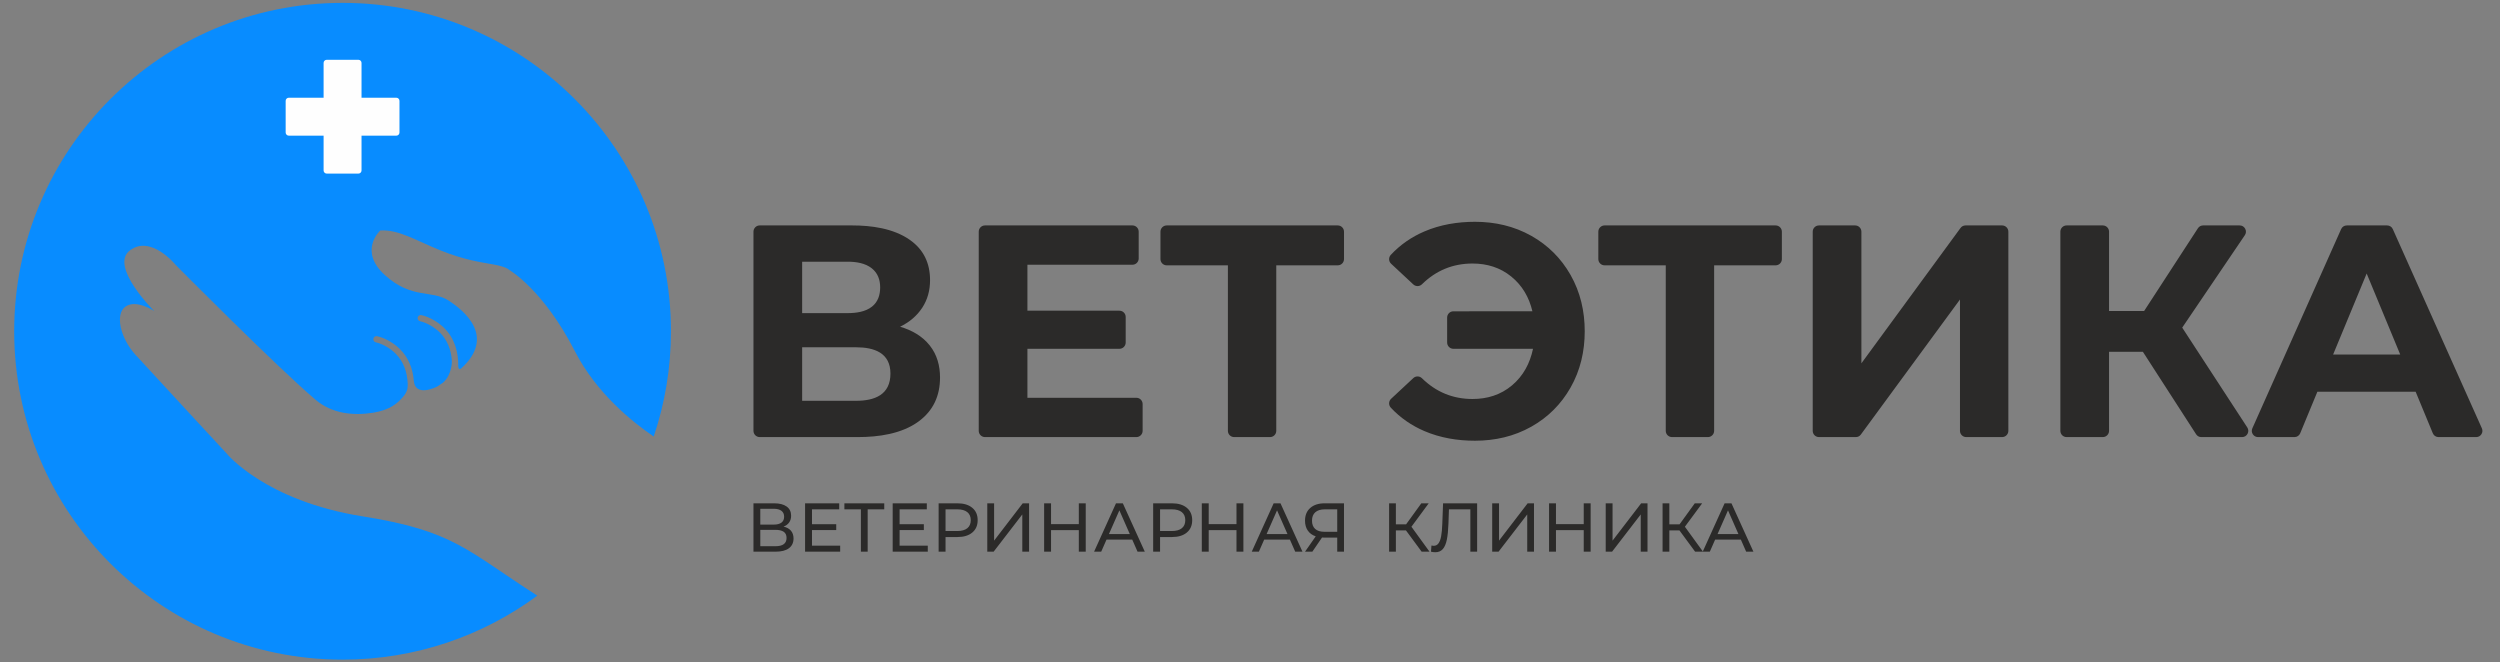 <?xml version="1.0" encoding="UTF-8"?> <svg xmlns="http://www.w3.org/2000/svg" xmlns:xlink="http://www.w3.org/1999/xlink" xmlns:xodm="http://www.corel.com/coreldraw/odm/2003" xml:space="preserve" width="200mm" height="53mm" version="1.1" style="shape-rendering:geometricPrecision; text-rendering:geometricPrecision; image-rendering:optimizeQuality; fill-rule:evenodd; clip-rule:evenodd" viewBox="0 0 20000 5300"><rect x="0" y="0" width="20000" height="5300" fill="#808080" stroke="none"/> <defs> <style type="text/css"> .fil3 {fill:#FEFEFE} .fil2 {fill:#2B2A29} .fil0 {fill:#088CFF} .fil1 {fill:#2B2A29;fill-rule:nonzero} </style> </defs> <g id="Слой_x0020_1">  <path class="fil0" d="M2740.52 23c-1450.89,0 -2627.07,1176.18 -2627.07,2627.06 0,1450.89 1176.18,2627.07 2627.07,2627.07 583.34,0 1122.19,-190.25 1558.12,-511.92 -559.06,-357.36 -664.35,-518.12 -1395.6,-633.96 -784.71,-124.31 -1091.59,-505.01 -1091.59,-505.01 0,0 -607.6,-656.31 -728.03,-788.49 -120.43,-132.18 -165.82,-325.55 -78.91,-385.42 86.91,-59.87 229.1,35.97 229.1,35.97 0,0 -362.5,-358.18 -194.32,-485.27 168.18,-127.09 366.25,116.37 366.25,116.37 0,0 804.42,811.72 1118.42,1078.29 130.54,110.81 298.84,130.11 462.75,103.85 129.89,-21.37 190.13,-72.72 233.2,-121.4 43.07,-48.68 41.74,-78.63 41.72,-111.43 -3.66,-90.01 -31.49,-176.41 -100.32,-243.4 -38.34,-37.32 -101.38,-75.56 -154.8,-86.62 -13.48,-2.79 -22.2,-16.06 -19.41,-29.55 2.79,-13.48 16.06,-22.2 29.55,-19.41 62.87,13.01 134.32,55.74 179.53,99.75 73.48,71.52 106.66,161.93 114.11,257.11l0.01 0c12.19,134.56 181.13,49 186.4,46.29l0.08 -0.04 0.05 -0.03c14.36,-9.21 28.62,-18.62 42.76,-28.22 52.36,-38.5 80.68,-127.84 74.42,-190.41 -7.65,-80.59 -36.38,-156.98 -98.58,-217.53 -38.34,-37.32 -101.38,-75.56 -154.8,-86.62 -13.48,-2.79 -22.2,-16.06 -19.41,-29.55 2.79,-13.48 16.06,-22.2 29.55,-19.41 62.87,13.01 134.32,55.74 179.53,99.75 86.76,84.45 117.35,195.23 115.72,309.1l0.01 0c0.23,26.57 16.96,24.48 23.07,18.07 276.24,-251.32 32.4,-457.81 -100.62,-543.69 -134.93,-87.11 -293.78,-8.54 -509,-203.26 -215.22,-194.72 -37.57,-356.97 -37.57,-356.97 146.89,-10.24 289.55,81.99 482.68,159.51 193.13,77.52 318.76,93.18 425,112.6 106.24,19.42 122.61,42.26 122.61,42.26 0,0 272.73,154.99 526.6,650.78 172.52,336.92 462.62,568.93 630.86,683.07 89.42,-264.39 137.92,-547.65 137.92,-842.23 0,-1450.88 -1176.18,-2627.06 -2627.06,-2627.06z"></path> <path class="fil1" d="M6268.7 4212.82c26.17,6.26 45.97,17.41 59.42,33.44 13.45,16.03 20.18,36.57 20.18,61.63 0,33.53 -12.25,59.51 -36.76,77.93 -24.5,18.43 -60.16,27.64 -106.95,27.64l-176.88 0 0 -386.92 166.37 0c42.38,0 75.45,8.57 99.22,25.7 23.77,17.14 35.65,41.74 35.65,73.8 0,21 -5.25,38.87 -15.75,53.61 -10.5,14.74 -25.34,25.8 -44.5,33.17zm-186.27 -16.03l107.78 0c26.9,0 47.45,-5.35 61.63,-16.03 14.19,-10.69 21.29,-26.35 21.29,-46.99 0,-20.63 -7.19,-36.39 -21.56,-47.26 -14.37,-10.87 -34.82,-16.3 -61.36,-16.3l-107.78 0 0 126.58zm121.05 173c59.33,0 88.99,-22.11 88.99,-66.33 0,-22.1 -7.46,-38.41 -22.38,-48.91 -14.93,-10.5 -37.13,-15.76 -66.61,-15.76l-121.05 0 0 131 121.05 0zm517.92 -4.42l0 48.09 -280.79 0 0 -386.92 273.05 0 0 48.09 -217.78 0 0 118.84 194.01 0 0 46.98 -194.01 0 0 124.92 225.52 0zm352.65 -290.74l-132.66 0 0 338.83 -54.17 0 0 -338.83 -132.1 0 0 -48.09 318.93 0 0 48.09zm348.22 290.74l0 48.09 -280.79 0 0 -386.92 273.05 0 0 48.09 -217.78 0 0 118.84 194.01 0 0 46.98 -194.01 0 0 124.92 225.52 0zm237.68 -338.83c50.11,0 89.54,11.98 118.28,35.93 28.75,23.95 43.12,56.93 43.12,98.94 0,42.01 -14.37,74.99 -43.12,98.94 -28.74,23.95 -68.17,35.93 -118.28,35.93l-95.63 0 0 117.18 -55.27 0 0 -386.92 150.9 0zm-1.66 221.65c35.01,0 61.72,-7.46 80.15,-22.39 18.42,-14.92 27.63,-36.38 27.63,-64.39 0,-28 -9.21,-49.47 -27.63,-64.39 -18.43,-14.93 -45.14,-22.39 -80.15,-22.39l-93.97 0 0 173.56 93.97 0zm239.89 -221.65l54.72 0 0 298.48 228.83 -298.48 50.86 0 0 386.92 -54.17 0 0 -297.93 -229.39 297.93 -50.85 0 0 -386.92zm787.66 0l0 386.92 -55.28 0 0 -172.45 -222.2 0 0 172.45 -55.27 0 0 -386.92 55.27 0 0 166.38 222.2 0 0 -166.38 55.28 0zm372 290.19l-205.62 0 -42.56 96.73 -56.94 0 175.22 -386.92 54.72 0 175.77 386.92 -58.03 0 -42.56 -96.73zm-19.35 -44.22l-83.46 -189.59 -83.47 189.59 166.93 0zm337.73 -245.97c50.11,0 89.54,11.98 118.28,35.93 28.75,23.95 43.12,56.93 43.12,98.94 0,42.01 -14.37,74.99 -43.12,98.94 -28.74,23.95 -68.17,35.93 -118.28,35.93l-95.63 0 0 117.18 -55.27 0 0 -386.92 150.9 0zm-1.66 221.65c35.01,0 61.72,-7.46 80.15,-22.39 18.42,-14.92 27.63,-36.38 27.63,-64.39 0,-28 -9.21,-49.47 -27.63,-64.39 -18.43,-14.93 -45.14,-22.39 -80.15,-22.39l-93.97 0 0 173.56 93.97 0zm572.64 -221.65l0 386.92 -55.28 0 0 -172.45 -222.2 0 0 172.45 -55.27 0 0 -386.92 55.27 0 0 166.38 222.2 0 0 -166.38 55.28 0zm372 290.19l-205.62 0 -42.56 96.73 -56.94 0 175.22 -386.92 54.72 0 175.77 386.92 -58.03 0 -42.56 -96.73zm-19.35 -44.22l-83.46 -189.59 -83.47 189.59 166.93 0zm452.14 -245.97l0 386.92 -54.16 0 0 -112.76 -106.68 0c-6.64,0 -11.61,-0.18 -14.93,-0.55l-77.38 113.31 -58.59 0 85.67 -122.71c-27.63,-9.21 -48.82,-24.6 -63.56,-46.15 -14.74,-21.56 -22.11,-47.81 -22.11,-78.77 0,-43.85 14.09,-78.03 42.28,-102.53 28.19,-24.51 66.24,-36.76 114.14,-36.76l155.32 0zm-255.91 138.74c0,28.74 8.38,50.76 25.15,66.05 16.76,15.29 41.54,22.94 74.34,22.94l102.26 0 0 -179.64 -98.94 0c-33.17,0 -58.6,7.74 -76.28,23.22 -17.69,15.47 -26.53,37.95 -26.53,67.43z"></path> <path class="fil1" d="M11247.71 4243.22l-80.69 0 0 170.24 -54.17 0 0 -386.91 54.17 0 0 168.03 81.8 0 121.6 -168.03 59.14 0 -138.18 187.37 144.81 199.54 -63.01 0 -125.47 -170.24zm569.32 -216.67l0 386.91 -54.17 0 0 -338.82 -171.34 0 -3.87 113.31c-1.85,53.43 -6.18,96.72 -12.99,129.89 -6.82,33.16 -17.6,58.13 -32.34,74.89 -14.74,16.77 -34.64,25.15 -59.69,25.15 -11.43,0 -23.03,-1.47 -34.82,-4.42l3.86 -49.19c5.9,1.47 11.8,2.21 17.69,2.21 15.85,0 28.56,-6.36 38.14,-19.07 9.58,-12.71 16.77,-31.78 21.56,-57.21 4.79,-25.42 7.92,-58.96 9.39,-100.6l6.08 -163.05 272.5 0zm120.5 0l54.72 0 0 298.47 228.83 -298.47 50.85 0 0 386.91 -54.17 0 0 -297.92 -229.38 297.92 -50.85 0 0 -386.91zm787.64 0l0 386.91 -55.27 0 0 -172.45 -222.2 0 0 172.45 -55.27 0 0 -386.91 55.27 0 0 166.37 222.2 0 0 -166.37 55.27 0zm120.5 0l54.72 0 0 298.47 228.83 -298.47 50.85 0 0 386.91 -54.17 0 0 -297.92 -229.38 297.92 -50.85 0 0 -386.91zm589.76 216.67l-80.69 0 0 170.24 -54.17 0 0 -386.91 54.17 0 0 168.03 81.8 0 121.61 -168.03 59.14 0 -138.19 187.37 144.82 199.54 -63.01 0 -125.48 -170.24zm491.39 73.51l-205.62 0 -42.56 96.73 -56.93 0 175.22 -386.91 54.72 0 175.77 386.91 -58.04 0 -42.56 -96.73zm-19.35 -44.22l-83.46 -189.58 -83.46 189.58 166.92 0z"></path> <path class="fil2" d="M7200.93 2613.78c92.12,27.34 176.7,73.63 237.07,149.98 58.82,74.38 82.24,162.65 82.24,256.42 0,144.68 -52.92,264 -170.54,350.75 -136.21,100.47 -322.28,125.79 -487.43,125.79l-784.56 0c-27.54,0 -50,-22.46 -50,-50l0 -1593.31c0,-27.54 22.46,-50 50,-50l738.6 0c155.47,0 328.94,23.38 459.61,113.7 112.94,78.06 164.5,188.14 164.5,324.14 0,79.48 -18.94,154.57 -62.9,221.34 -44.05,66.92 -104.99,116.15 -176.59,151.19zm1018.4 -495.9l0 367.69 736.18 0c27.54,0 50,22.46 50,50l0 204.8c0,27.54 -22.46,50 -50,50l-736.18 0 0 391.88 871.65 0c27.54,0 50,22.46 50,50l0 214.47c0,27.54 -22.46,50 -50,50l-1211.11 0c-27.54,0 -50,-22.46 -50,-50l0 -1593.31c0,-27.54 22.46,-50 50,-50l1179.66 0c27.54,0 50,22.46 50,50l0 214.47c0,27.54 -22.46,50 -50,50l-840.2 0zm1990.85 4.84l0 1324c0,27.54 -22.46,50 -50,50l-287.05 0c-27.54,0 -50,-22.46 -50,-50l0 -1324 -489.43 0c-27.54,0 -50,-22.46 -50,-50l0 -219.31c0,-27.54 22.46,-50 50,-50l1368.33 0c27.54,0 50,22.46 50,50l0 219.31c0,27.54 -22.46,50 -50,50l-491.85 0zm-3793.01 382.21l365.27 0c65.45,0 140.82,-10.04 193.53,-52.01 48.22,-38.4 65.31,-93.63 65.31,-153.61 0,-60.28 -18.44,-113.93 -66.52,-152.4 -52.94,-42.36 -126.42,-53.22 -192.32,-53.22l-365.27 0 0 411.24zm0 273.34l0 428.17 430.59 0c149.99,0 275.77,-48.34 275.77,-217.71 0,-166.76 -130.6,-210.46 -275.77,-210.46l-430.59 0z"></path> <path class="fil2" d="M12264.09 2790.37l-636.97 0c-27.54,0 -50,-22.46 -50,-50l0 -199.96c0,-27.54 22.46,-50 50,-50l632.15 -0.04c-26.2,-110.94 -80.28,-205.9 -169.32,-278.14 -89.7,-72.77 -194.98,-104.02 -309.63,-104.02 -157.79,0 -292.53,55.97 -404.9,166.2 -19.1,18.73 -49.53,19.12 -69.1,0.88l-177.6 -165.53c-20.14,-18.77 -21.26,-50.51 -2.5,-70.65 75.78,-81.38 166.14,-143.46 268.27,-187.32 128.22,-55.08 266.15,-77.41 405.18,-77.41 159.1,0 311.95,34.04 451.15,112.49 133,74.97 237.7,179.41 313.26,312.05 79.21,139.03 113.69,291.82 113.69,451.15 0,159.32 -34.49,312.12 -113.69,451.14 -75.57,132.65 -180.25,237.08 -313.26,312.05 -139.2,78.45 -292.05,112.49 -451.15,112.49 -139.03,0 -276.95,-22.33 -405.18,-77.41 -102.13,-43.87 -192.49,-105.94 -268.27,-187.32 -18.76,-20.14 -17.64,-51.88 2.5,-70.65l177.6 -165.52c19.57,-18.24 50,-17.85 69.1,0.88 112.38,110.22 247.11,166.19 404.9,166.19 117.53,0 224.99,-32.58 315.68,-108.86 90.85,-76.41 143.64,-176.91 168.09,-292.69zm1940.87 -667.65l-491.85 0 0 1324c0,27.54 -22.46,50 -50,50l-287.05 0c-27.54,0 -50,-22.46 -50,-50l0 -1324 -489.43 0c-27.54,0 -50,-22.46 -50,-50l0 -219.31c0,-27.54 22.46,-50 50,-50l1368.33 0c27.54,0 50,22.46 50,50l0 219.31c0,27.54 -22.46,50 -50,50zm346.74 -319.31l289.46 0c27.54,0 50,22.46 50,50l0 1053.08 792.96 -1082.62c9.73,-13.28 23.88,-20.46 40.34,-20.46l292.34 0c27.54,0 50,22.46 50,50l0 1593.31c0,27.54 -22.46,50 -50,50l-287.04 0c-27.54,0 -50,-22.46 -50,-50l0 -1050.65 -792.96 1080.24c-9.73,13.25 -23.87,20.41 -40.31,20.41l-294.79 0c-27.54,0 -50,-22.46 -50,-50l0 -1593.31c0,-27.54 22.46,-50 50,-50zm2591.52 1011.15l-270.88 0 0 632.16c0,27.54 -22.46,50 -50,50l-289.46 0c-27.54,0 -50,-22.46 -50,-50l0 -1593.31c0,-27.54 22.46,-50 50,-50l289.46 0c27.54,0 50,22.46 50,50l0 634.58 280.62 -0.04 430.29 -661.79c9.5,-14.62 24.49,-22.75 41.92,-22.75l292.25 0c18.99,0 35.27,9.8 44.17,26.57 8.9,16.78 7.88,35.75 -2.78,51.47l-501.08 739.59 520.49 798.37c10.29,15.78 11.05,34.57 2.08,51.13 -8.97,16.56 -25.13,26.18 -43.96,26.18l-325.57 0c-17.49,0 -32.53,-8.19 -42.01,-22.89l-425.54 -659.27zm875.64 611.8l710.16 -1593.31c8.22,-18.43 25.48,-29.64 45.67,-29.64l322.17 0c20.17,0 37.41,11.18 45.64,29.59l712.43 1593.31c7.13,15.94 5.81,32.96 -3.68,47.61 -9.5,14.65 -24.5,22.8 -41.96,22.8l-300.66 0c-20.67,0 -38.31,-11.8 -46.21,-30.9l-137.21 -331.95 -786.17 0 -137.21 331.95c-7.9,19.1 -25.54,30.9 -46.21,30.9l-291.09 0c-17.44,0 -32.44,-8.14 -41.94,-22.78 -9.5,-14.63 -10.83,-31.64 -3.73,-47.58zm1182.97 -590.03c0,0 0.01,-0.01 0.01,-0.01l-268.51 -648.28 -268.46 648.29 536.96 0z"></path> <path class="fil3" d="M2613.77 478.29l253.5 0c13.77,0 25,11.23 25,25l0 278.5 278.5 0c13.77,0 25,11.23 25,25l0 253.5c0,13.77 -11.23,25 -25,25l-278.5 0 0 278.5c0,13.77 -11.23,25 -25,25l-253.5 0c-13.77,0 -25,-11.23 -25,-25l0 -278.5 -278.5 0c-13.77,0 -25,-11.23 -25,-25l0 -253.5c0,-13.77 11.23,-25 25,-25l278.5 0 0 -278.5c0,-13.77 11.23,-25 25,-25z"></path> </g> </svg> 